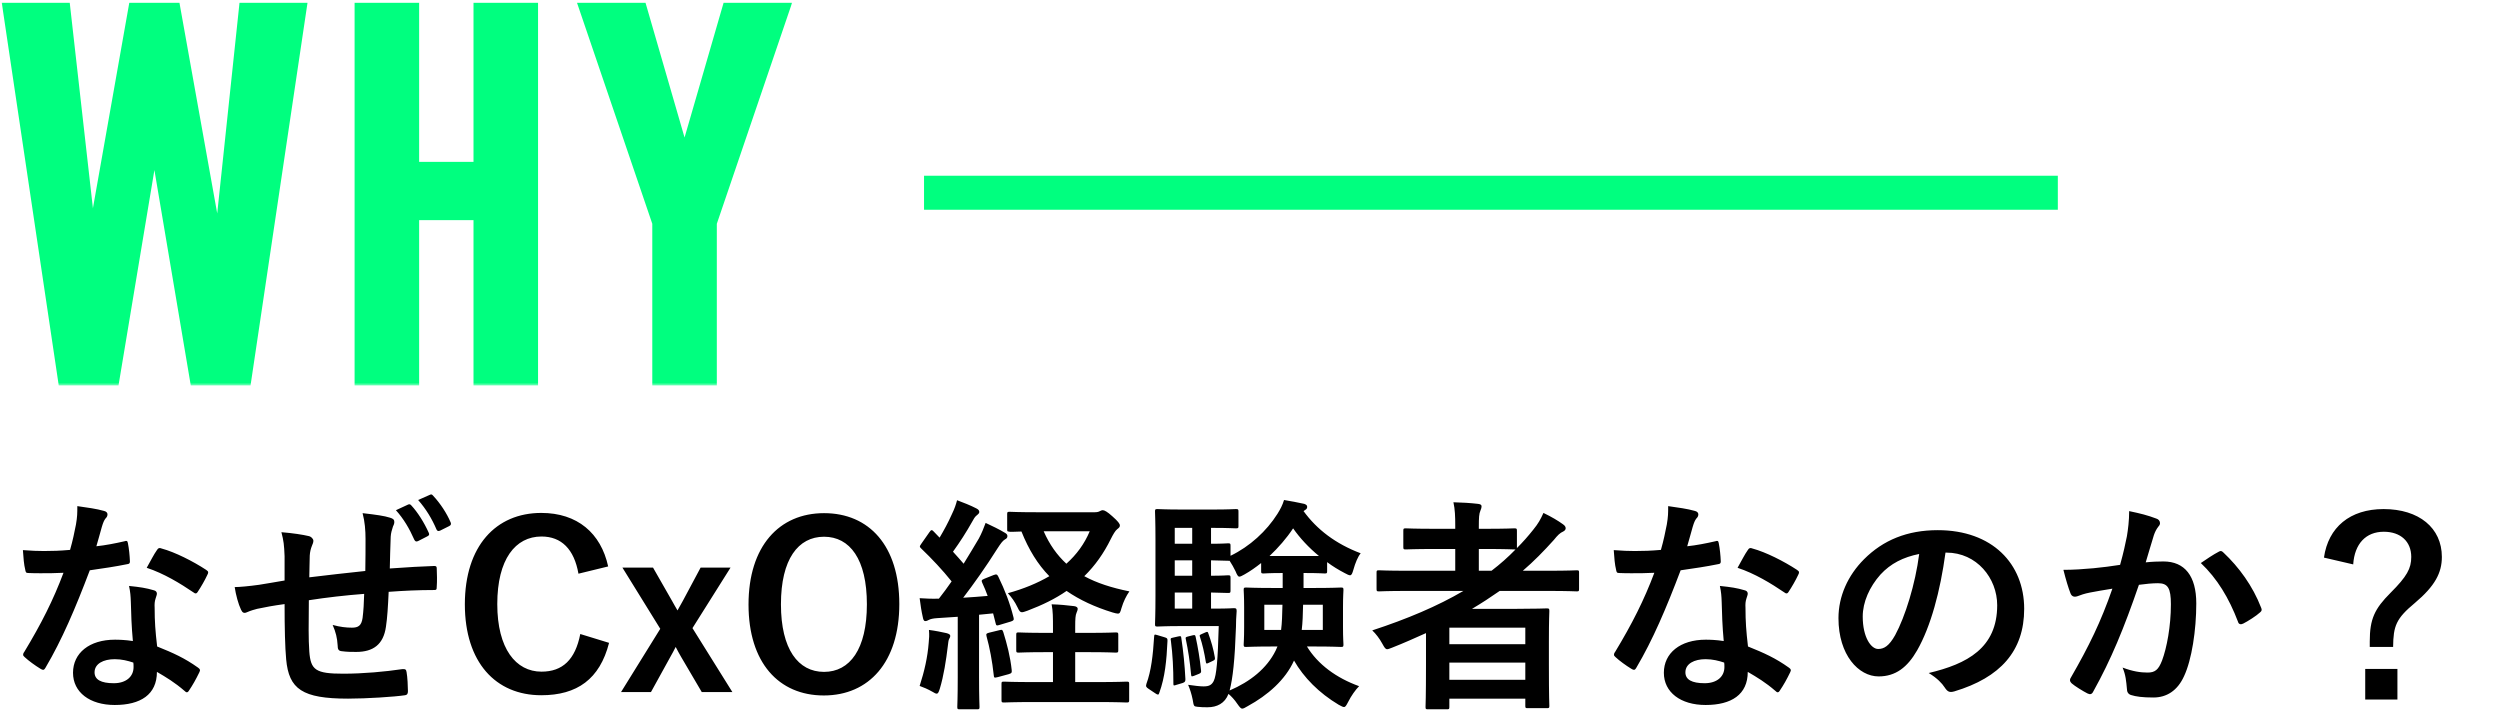 <svg width="441" height="126" viewBox="0 0 441 126" fill="none" xmlns="http://www.w3.org/2000/svg">
<mask id="path-1-outside-1_586_59" maskUnits="userSpaceOnUse" x="0" y="0" width="140" height="68" fill="black">
<rect fill="white" width="140" height="68"/>
<path d="M53.084 1.496L43.332 67H34.5L27.324 24.496H27.14L20.056 67H11.224L1.472 1.496H11.408L16.1 43.08H16.284L23.644 1.496H30.82L38.456 44.092H38.64L43.148 1.496H53.084ZM63.551 67V1.496H72.935V29.556H84.527V1.496H93.911V67H84.527V37.836H72.935V67H63.551ZM116.063 67V39.308L103.183 1.496H113.119L120.663 27.532H120.847L128.391 1.496H138.327L125.447 39.308V67H116.063Z"/>
</mask>
<path d="M53.084 1.496L43.332 67H34.5L27.324 24.496H27.14L20.056 67H11.224L1.472 1.496H11.408L16.1 43.08H16.284L23.644 1.496H30.82L38.456 44.092H38.64L43.148 1.496H53.084ZM63.551 67V1.496H72.935V29.556H84.527V1.496H93.911V67H84.527V37.836H72.935V67H63.551ZM116.063 67V39.308L103.183 1.496H113.119L120.663 27.532H120.847L128.391 1.496H138.327L125.447 39.308V67H116.063Z" fill="#00FF7F"/>
<path d="M53.084 1.496L54.073 1.643L54.244 0.496H53.084V1.496ZM43.332 67V68H44.194L44.321 67.147L43.332 67ZM34.5 67L33.514 67.166L33.655 68H34.5V67ZM27.324 24.496L28.31 24.329L28.169 23.496H27.324V24.496ZM27.14 24.496V23.496H26.293L26.154 24.332L27.14 24.496ZM20.056 67V68H20.903L21.042 67.164L20.056 67ZM11.224 67L10.235 67.147L10.362 68H11.224V67ZM1.472 1.496V0.496H0.312L0.483 1.643L1.472 1.496ZM11.408 1.496L12.402 1.384L12.302 0.496H11.408V1.496ZM16.1 43.08L15.106 43.192L15.207 44.08H16.1V43.08ZM16.284 43.08V44.08H17.123L17.269 43.254L16.284 43.08ZM23.644 1.496V0.496H22.805L22.659 1.322L23.644 1.496ZM30.82 1.496L31.804 1.32L31.657 0.496H30.82V1.496ZM38.456 44.092L37.472 44.269L37.619 45.092H38.456V44.092ZM38.64 44.092V45.092H39.54L39.634 44.197L38.64 44.092ZM43.148 1.496V0.496H42.248L42.154 1.391L43.148 1.496ZM52.095 1.349L42.343 66.853L44.321 67.147L54.073 1.643L52.095 1.349ZM43.332 66H34.5V68H43.332V66ZM35.486 66.834L28.31 24.329L26.338 24.663L33.514 67.166L35.486 66.834ZM27.324 23.496H27.14V25.496H27.324V23.496ZM26.154 24.332L19.07 66.836L21.042 67.164L28.126 24.66L26.154 24.332ZM20.056 66H11.224V68H20.056V66ZM12.213 66.853L2.461 1.349L0.483 1.643L10.235 67.147L12.213 66.853ZM1.472 2.496H11.408V0.496H1.472V2.496ZM10.414 1.608L15.106 43.192L17.094 42.968L12.402 1.384L10.414 1.608ZM16.1 44.08H16.284V42.08H16.1V44.08ZM17.269 43.254L24.629 1.67L22.659 1.322L15.299 42.906L17.269 43.254ZM23.644 2.496H30.82V0.496H23.644V2.496ZM29.836 1.672L37.472 44.269L39.44 43.916L31.804 1.32L29.836 1.672ZM38.456 45.092H38.64V43.092H38.456V45.092ZM39.634 44.197L44.142 1.601L42.154 1.391L37.646 43.987L39.634 44.197ZM43.148 2.496H53.084V0.496H43.148V2.496ZM63.551 67H62.551V68H63.551V67ZM63.551 1.496V0.496H62.551V1.496H63.551ZM72.935 1.496H73.935V0.496H72.935V1.496ZM72.935 29.556H71.935V30.556H72.935V29.556ZM84.527 29.556V30.556H85.527V29.556H84.527ZM84.527 1.496V0.496H83.527V1.496H84.527ZM93.911 1.496H94.911V0.496H93.911V1.496ZM93.911 67V68H94.911V67H93.911ZM84.527 67H83.527V68H84.527V67ZM84.527 37.836H85.527V36.836H84.527V37.836ZM72.935 37.836V36.836H71.935V37.836H72.935ZM72.935 67V68H73.935V67H72.935ZM64.551 67V1.496H62.551V67H64.551ZM63.551 2.496H72.935V0.496H63.551V2.496ZM71.935 1.496V29.556H73.935V1.496H71.935ZM72.935 30.556H84.527V28.556H72.935V30.556ZM85.527 29.556V1.496H83.527V29.556H85.527ZM84.527 2.496H93.911V0.496H84.527V2.496ZM92.911 1.496V67H94.911V1.496H92.911ZM93.911 66H84.527V68H93.911V66ZM85.527 67V37.836H83.527V67H85.527ZM84.527 36.836H72.935V38.836H84.527V36.836ZM71.935 37.836V67H73.935V37.836H71.935ZM72.935 66H63.551V68H72.935V66ZM116.063 67H115.063V68H116.063V67ZM116.063 39.308H117.063V39.142L117.01 38.986L116.063 39.308ZM103.183 1.496V0.496H101.786L102.236 1.818L103.183 1.496ZM113.119 1.496L114.08 1.218L113.87 0.496H113.119V1.496ZM120.663 27.532L119.703 27.81L119.912 28.532H120.663V27.532ZM120.847 27.532V28.532H121.598L121.808 27.81L120.847 27.532ZM128.391 1.496V0.496H127.64L127.431 1.218L128.391 1.496ZM138.327 1.496L139.274 1.818L139.724 0.496H138.327V1.496ZM125.447 39.308L124.5 38.986L124.447 39.142V39.308H125.447ZM125.447 67V68H126.447V67H125.447ZM117.063 67V39.308H115.063V67H117.063ZM117.01 38.986L104.13 1.174L102.236 1.818L115.116 39.63L117.01 38.986ZM103.183 2.496H113.119V0.496H103.183V2.496ZM112.159 1.774L119.703 27.81L121.624 27.254L114.08 1.218L112.159 1.774ZM120.663 28.532H120.847V26.532H120.663V28.532ZM121.808 27.81L129.352 1.774L127.431 1.218L119.887 27.254L121.808 27.81ZM128.391 2.496H138.327V0.496H128.391V2.496ZM137.38 1.174L124.5 38.986L126.394 39.63L139.274 1.818L137.38 1.174ZM124.447 39.308V67H126.447V39.308H124.447ZM125.447 66H116.063V68H125.447V66Z" fill="#00FF7F" mask="url(#path-1-outside-1_586_59)"/>
<path d="M163 34H363" stroke="#00FF7F" stroke-width="6"/>
<path d="M23.44 113.08C23.2 110.52 23.12 108.08 23.08 106.2C23.04 105.12 23 104.48 22.76 103.36C24.72 103.56 25.76 103.72 27.12 104.12C27.48 104.2 27.68 104.4 27.68 104.76C27.68 104.84 27.6 105.12 27.44 105.6C27.28 106.08 27.24 106.56 27.28 107.24C27.28 109.6 27.4 111.32 27.72 114.04C30.6 115.2 32.56 116.08 34.92 117.76C35.32 118.04 35.36 118.2 35.16 118.6C34.56 119.84 34 120.84 33.32 121.84C33.2 122.04 33.08 122.12 32.96 122.12C32.84 122.12 32.72 122.04 32.56 121.88C30.8 120.36 29.32 119.48 27.68 118.52C27.68 122.52 24.8 124.36 20.24 124.36C15.84 124.36 12.88 122.12 12.88 118.68C12.88 115.2 15.76 112.84 20.28 112.84C21.04 112.84 22.16 112.88 23.44 113.08ZM23.52 116.88C22.56 116.56 21.48 116.28 20.24 116.28C18.24 116.28 16.68 117.08 16.68 118.6C16.68 119.88 17.8 120.52 20.08 120.52C22.24 120.52 23.56 119.36 23.56 117.68C23.56 117.32 23.56 117.12 23.52 116.88ZM17 96.36C18.56 96.2 20.4 95.84 21.96 95.48C22.32 95.36 22.48 95.36 22.56 95.8C22.76 96.8 22.88 98 22.92 99.04C22.92 99.4 22.76 99.48 22.44 99.52C20.28 99.96 18.32 100.24 15.84 100.6C13.28 107.36 10.92 112.88 8.04 117.76C7.88 118.04 7.76 118.16 7.6 118.16C7.48 118.16 7.32 118.08 7.12 117.96C6.2 117.4 5.04 116.56 4.36 115.92C4.16 115.76 4.08 115.64 4.08 115.48C4.08 115.36 4.12 115.2 4.28 115C7.28 110.04 9.4 105.84 11.2 101.04C9.68 101.12 8.44 101.12 7.2 101.12C6.32 101.12 6 101.12 5 101.08C4.6 101.08 4.52 100.96 4.44 100.44C4.24 99.68 4.12 98.36 4.04 97.04C5.68 97.16 6.6 97.2 7.76 97.2C9.32 97.2 10.52 97.16 12.36 97C12.84 95.32 13.12 93.96 13.4 92.52C13.64 91.12 13.64 90.52 13.64 89.28C15.36 89.52 17.08 89.76 18.32 90.12C18.72 90.2 18.96 90.44 18.96 90.72C18.96 91.04 18.84 91.24 18.6 91.48C18.36 91.8 18.2 92.16 17.96 92.96C17.68 93.92 17.36 95.16 17 96.36ZM25.88 100.16C26.56 98.96 27.16 97.76 27.68 97.04C27.92 96.64 28.12 96.6 28.52 96.76C30.88 97.4 34.04 99 36.36 100.52C36.6 100.68 36.72 100.8 36.72 100.96C36.72 101.08 36.68 101.24 36.56 101.44C36.16 102.32 35.44 103.56 34.88 104.4C34.76 104.6 34.64 104.68 34.52 104.68C34.4 104.68 34.32 104.64 34.16 104.52C31.8 102.92 28.92 101.16 25.88 100.16ZM50.2 102.4V98.12C50.12 96.08 50.04 95.44 49.64 93.88C51.64 94.04 53.44 94.32 54.44 94.56C54.88 94.64 55.28 95.04 55.28 95.4C55.28 95.68 55.16 95.96 55.04 96.24C54.8 96.84 54.68 97.36 54.64 98C54.6 98.96 54.6 100.48 54.56 101.84C57.32 101.48 61.56 101.04 64.44 100.72C64.48 98.72 64.48 96.56 64.48 95.08C64.48 93.56 64.36 92.04 63.96 90.52C66.4 90.8 67.8 91 68.8 91.32C69.36 91.48 69.56 91.68 69.56 92.08C69.56 92.4 69.4 92.72 69.32 92.88C69.12 93.52 68.96 94 68.92 94.68C68.84 96.84 68.8 98.4 68.76 100.28C72 100.04 74.4 99.92 76.56 99.84C76.88 99.84 77.04 99.88 77.04 100.24C77.08 101.32 77.12 102.44 77.04 103.52C77.04 104.04 76.96 104.08 76.52 104.08C73.88 104.08 71.2 104.2 68.56 104.4C68.44 107.04 68.32 109 68.08 110.56C67.64 113.68 65.84 115 62.84 115C62.12 115 61.2 115 60.36 114.88C59.72 114.84 59.56 114.56 59.56 113.84C59.48 112.52 59.24 111.52 58.68 110.24C60 110.6 61.08 110.72 62.08 110.72C63.16 110.72 63.76 110.4 63.96 109C64.12 107.76 64.2 106.32 64.24 104.76C61.04 105 57.56 105.4 54.48 105.88C54.44 110.24 54.4 112.64 54.56 114.92C54.8 118.2 55.68 118.84 60.56 118.84C64.12 118.84 67.96 118.48 70.92 118.04C71.52 118 71.64 118.08 71.72 118.56C71.88 119.4 71.96 121.16 71.96 121.92C71.96 122.4 71.8 122.6 71.44 122.64C69.6 122.92 64.64 123.24 61.4 123.24C53.32 123.24 50.96 121.56 50.48 116.32C50.28 114.16 50.2 110.8 50.2 106.56C48.16 106.84 46.88 107.08 45.36 107.4C44.92 107.52 44.28 107.68 43.56 108C43.04 108.24 42.76 108.08 42.52 107.56C42.04 106.56 41.6 104.92 41.4 103.56C42.24 103.56 43.96 103.4 45.68 103.16C46.8 103 48.72 102.64 50.2 102.4ZM69.84 90L72 89C72.2 88.92 72.36 88.92 72.56 89.16C73.64 90.32 74.8 92.12 75.64 94C75.76 94.28 75.72 94.44 75.4 94.6L73.76 95.44C73.44 95.6 73.24 95.52 73.08 95.2C72.2 93.2 71.2 91.52 69.84 90ZM73.76 88.2L75.84 87.28C76.08 87.16 76.2 87.2 76.4 87.44C77.68 88.8 78.84 90.6 79.48 92.12C79.6 92.36 79.6 92.64 79.24 92.8L77.64 93.6C77.28 93.76 77.12 93.64 77 93.4C76.2 91.52 75.16 89.8 73.76 88.2ZM107.28 99.92L102.04 101.2C101.28 96.88 99.04 94.64 95.52 94.64C90.92 94.64 87.72 98.64 87.72 106.56C87.72 114.44 91 118.48 95.52 118.48C99.24 118.48 101.48 116.36 102.36 111.84L107.44 113.4C105.8 119.8 101.8 122.64 95.48 122.64C87.44 122.64 82 116.84 82 106.6C82 96.32 87.48 90.48 95.48 90.48C101.84 90.48 106 94.04 107.28 99.92ZM128.871 100.12L122.151 110.8L129.191 122.08H123.791L120.151 115.88C119.831 115.32 119.511 114.76 119.191 114.12C118.871 114.76 118.591 115.28 118.271 115.84L114.831 122.08H109.551L116.471 110.92L109.791 100.12H115.191L118.551 106C118.911 106.6 119.151 107.12 119.511 107.68C119.831 107.12 120.151 106.56 120.471 105.96L123.591 100.12H128.871ZM145.359 90.52C153.319 90.52 158.639 96.28 158.639 106.56C158.639 116.8 153.279 122.68 145.319 122.68C137.359 122.68 132.039 116.88 132.039 106.64C132.039 96.36 137.439 90.52 145.359 90.52ZM145.359 94.68C140.799 94.68 137.759 98.64 137.759 106.6C137.759 114.52 140.799 118.52 145.359 118.52C149.919 118.52 152.919 114.52 152.919 106.6C152.919 98.64 149.919 94.68 145.359 94.68ZM173.665 102.08L175.265 101.44C175.785 101.24 175.905 101.32 176.105 101.72C177.265 104.12 178.145 106.36 178.785 108.92C178.905 109.36 178.785 109.48 178.305 109.64L176.305 110.24C175.825 110.4 175.705 110.36 175.625 109.92L175.185 108.2L172.705 108.44V119.44C172.705 123.12 172.785 124.48 172.785 124.68C172.785 125.08 172.745 125.12 172.345 125.12H169.305C168.905 125.12 168.865 125.08 168.865 124.68C168.865 124.44 168.945 123.12 168.945 119.44V108.8L165.305 109.04C164.625 109.08 164.105 109.2 163.825 109.36C163.665 109.44 163.465 109.56 163.225 109.56C162.945 109.56 162.865 109.28 162.785 108.88C162.545 107.84 162.385 106.8 162.225 105.52C163.385 105.6 164.465 105.64 165.625 105.6C166.385 104.64 167.145 103.6 167.865 102.56C166.265 100.56 164.385 98.56 162.505 96.76C162.345 96.6 162.265 96.52 162.265 96.4C162.265 96.28 162.385 96.12 162.545 95.88L163.945 93.88C164.105 93.64 164.225 93.52 164.345 93.52C164.465 93.52 164.545 93.6 164.705 93.76L165.745 94.84C166.545 93.48 167.225 92.24 167.905 90.72C168.425 89.64 168.625 89 168.825 88.24C169.905 88.64 171.225 89.16 172.225 89.68C172.625 89.88 172.745 90.08 172.745 90.32C172.745 90.52 172.585 90.68 172.385 90.84C172.065 91.08 171.905 91.28 171.625 91.8C170.385 94 169.345 95.6 168.105 97.32C168.745 98.04 169.385 98.72 169.985 99.44C170.905 97.96 171.785 96.48 172.665 95C173.145 94.12 173.545 93.12 173.865 92.24C175.065 92.8 176.305 93.4 177.225 93.96C177.585 94.16 177.705 94.32 177.705 94.56C177.705 94.84 177.585 95 177.265 95.16C176.865 95.4 176.545 95.84 175.945 96.76C173.905 100 171.745 103.04 169.905 105.44C171.345 105.36 172.785 105.24 174.225 105.12C173.945 104.36 173.625 103.56 173.265 102.8C173.105 102.4 173.105 102.32 173.665 102.08ZM183.105 90.36H193.105C193.545 90.36 193.825 90.28 194.025 90.16C194.185 90.08 194.345 90 194.545 90C194.825 90 195.345 90.28 196.225 91.08C197.225 91.96 197.545 92.4 197.545 92.68C197.545 92.96 197.425 93.08 197.065 93.36C196.745 93.6 196.345 94.28 195.945 95.08C194.705 97.6 193.185 99.76 191.265 101.64C193.465 102.84 196.065 103.68 199.225 104.32C198.665 105.12 198.185 106.08 197.825 107.28C197.625 108 197.545 108.24 197.185 108.24C196.985 108.24 196.705 108.16 196.265 108.04C193.145 107.08 190.465 105.84 188.145 104.24C186.185 105.6 183.905 106.72 181.265 107.72C180.785 107.88 180.505 108 180.265 108C179.945 108 179.785 107.76 179.505 107.16C178.985 106.08 178.505 105.44 177.785 104.64C180.545 103.88 182.985 102.88 185.105 101.64C183.065 99.56 181.465 96.96 180.185 93.76C178.825 93.8 178.265 93.84 178.105 93.8C177.705 93.72 177.665 93.8 177.665 93.4V90.72C177.665 90.32 177.705 90.28 178.105 90.28C178.345 90.28 179.505 90.36 183.105 90.36ZM192.225 93.72H184.105C185.145 96.08 186.465 97.92 188.105 99.44C189.905 97.84 191.305 95.92 192.225 93.72ZM191.985 115.04H189.665V120.32H193.425C197.225 120.32 198.505 120.24 198.705 120.24C199.145 120.24 199.185 120.28 199.185 120.64V123.48C199.185 123.88 199.145 123.92 198.705 123.92C198.505 123.92 197.225 123.84 193.425 123.84H182.465C178.625 123.84 177.345 123.92 177.105 123.92C176.705 123.92 176.665 123.88 176.665 123.48V120.64C176.665 120.28 176.705 120.24 177.105 120.24C177.345 120.24 178.625 120.32 182.465 120.32H185.745V115.04H184.505C181.105 115.04 179.945 115.12 179.705 115.12C179.305 115.12 179.265 115.08 179.265 114.68V112C179.265 111.6 179.305 111.56 179.705 111.56C179.945 111.56 181.105 111.64 184.505 111.64H185.745V110.76C185.745 109 185.745 107.76 185.505 106.6C186.985 106.64 188.105 106.76 189.465 106.92C189.865 106.96 190.105 107.16 190.105 107.36C190.105 107.6 190.025 107.8 189.905 108.08C189.705 108.52 189.665 109.2 189.665 110.56V111.64H191.985C195.385 111.64 196.545 111.56 196.785 111.56C197.225 111.56 197.265 111.6 197.265 112V114.68C197.265 115.08 197.225 115.12 196.785 115.12C196.545 115.12 195.385 115.04 191.985 115.04ZM162.225 121C163.065 118.4 163.625 115.96 163.825 113.36C163.905 112.6 163.945 112 163.865 111.12C164.865 111.24 166.265 111.52 166.945 111.68C167.425 111.8 167.625 111.96 167.625 112.16C167.625 112.36 167.545 112.52 167.425 112.72C167.305 112.92 167.265 113.4 167.185 114.04C166.905 116.4 166.465 119.24 165.785 121.48C165.585 122.12 165.465 122.36 165.225 122.36C165.065 122.36 164.825 122.24 164.505 122.04C163.665 121.56 162.905 121.24 162.225 121ZM174.505 111.6L176.305 111.16C176.785 111.04 176.825 111.08 176.985 111.52C177.625 113.56 178.225 115.88 178.465 118.2C178.505 118.64 178.465 118.76 177.945 118.92L176.025 119.44C175.385 119.6 175.345 119.56 175.305 119.16C175.025 116.56 174.585 114.28 174.025 112.24C173.905 111.8 174.025 111.72 174.505 111.6ZM230.105 101.08H229.945V103.72H231.745C235.105 103.72 236.265 103.64 236.545 103.64C236.945 103.64 236.985 103.68 236.985 104.08C236.985 104.36 236.905 105.12 236.905 107.12V110.64C236.905 112.64 236.985 113.44 236.985 113.68C236.985 114.08 236.945 114.12 236.545 114.12C236.265 114.12 235.105 114.04 231.745 114.04H230.545C232.465 117.2 235.745 119.6 239.745 121.04C239.105 121.68 238.345 122.76 237.825 123.8C237.465 124.48 237.345 124.72 237.065 124.72C236.865 124.72 236.625 124.56 236.145 124.32C232.665 122.24 229.985 119.52 228.265 116.52C226.745 119.92 223.625 122.64 220.105 124.56C219.625 124.84 219.345 125 219.145 125C218.865 125 218.665 124.72 218.265 124.16C217.785 123.44 217.225 122.84 216.705 122.4C216.065 124.08 214.665 124.76 213.025 124.76C212.465 124.76 211.825 124.76 211.225 124.68C210.585 124.6 210.585 124.6 210.385 123.4C210.185 122.4 209.905 121.56 209.585 120.8C210.745 120.96 211.625 121.08 212.305 121.08C213.265 121.08 213.745 120.84 214.105 120.12C214.585 119.12 214.825 116.48 214.985 110.44H208.265C205.585 110.44 204.585 110.52 204.185 110.52C203.785 110.52 203.745 110.48 203.745 110.08C203.745 109.8 203.825 108.36 203.825 105.16V95.16C203.825 92 203.745 90.48 203.745 90.24C203.745 89.84 203.785 89.8 204.185 89.8C204.585 89.8 205.585 89.88 208.265 89.88H214.185C216.625 89.88 217.745 89.8 217.985 89.8C218.425 89.8 218.465 89.84 218.465 90.24V92.8C218.465 93.16 218.425 93.2 217.985 93.2C217.745 93.2 216.625 93.12 214.185 93.12H213.625V95.92C215.665 95.92 216.425 95.84 216.625 95.84C217.025 95.84 217.065 95.88 217.065 96.28V98.04C220.465 96.4 223.425 93.68 225.345 90.64C225.865 89.8 226.225 89.12 226.505 88.2C227.785 88.4 228.905 88.64 230.065 88.88C230.385 89 230.585 89.12 230.585 89.4C230.585 89.64 230.505 89.8 230.225 89.96L229.945 90.16C232.305 93.4 235.585 95.92 240.025 97.6C239.545 98.16 239.065 99.32 238.745 100.48C238.545 101.16 238.425 101.48 238.145 101.48C237.945 101.48 237.625 101.32 237.185 101.08C236.105 100.52 235.065 99.88 234.105 99.16V100.76C234.105 101.12 234.065 101.16 233.665 101.16C233.385 101.16 232.665 101.08 230.105 101.08ZM213.625 107.36H214.305C216.705 107.36 217.425 107.28 217.665 107.28C218.065 107.28 218.145 107.36 218.145 107.8C218.065 108.76 218.025 109.8 218.025 110.6C217.825 116.44 217.465 119.68 216.905 121.8C220.545 120.24 223.465 117.92 225.025 114.76L225.345 114.04H224.625C221.265 114.04 220.105 114.12 219.825 114.12C219.425 114.12 219.385 114.08 219.385 113.68C219.385 113.4 219.465 112.64 219.465 110.64V107.12C219.465 105.12 219.385 104.36 219.385 104.08C219.385 103.68 219.425 103.64 219.825 103.64C220.105 103.64 221.265 103.72 224.625 103.72H226.265V101.08C223.825 101.08 223.105 101.16 222.905 101.16C222.505 101.16 222.465 101.12 222.465 100.76V99.32C221.505 100.08 220.545 100.76 219.545 101.32C219.105 101.56 218.825 101.72 218.625 101.72C218.385 101.72 218.225 101.44 217.945 100.76C217.665 100.16 217.265 99.48 216.905 98.92H216.625C216.425 98.92 215.665 98.88 213.625 98.84V101.56C215.665 101.56 216.425 101.48 216.625 101.48C217.025 101.48 217.065 101.52 217.065 101.96V104.16C217.065 104.56 217.025 104.6 216.625 104.6C216.425 104.6 215.665 104.56 213.625 104.52V107.36ZM223.945 98.08H232.665C230.865 96.6 229.305 94.92 228.105 93.2C226.945 94.96 225.505 96.6 223.945 98.08ZM229.625 111.12H233.345V106.68H229.865C229.825 108.4 229.785 109.84 229.625 111.12ZM226.225 106.68H223.025V111.12H225.985C226.145 109.92 226.185 108.44 226.225 106.68ZM207.225 107.36H210.305V104.52H207.225V107.36ZM207.225 95.92H210.305V93.12H207.225V95.92ZM207.225 101.56H210.305V98.84H207.225V101.56ZM204.185 112.04L205.385 112.4C205.905 112.56 205.945 112.6 205.945 113.04C205.785 116.52 205.505 119.44 204.505 122.2C204.425 122.44 204.385 122.52 204.265 122.52C204.185 122.52 204.025 122.48 203.825 122.32L202.625 121.52C202.145 121.2 202.105 121.08 202.225 120.64C203.065 118.36 203.385 115.6 203.585 112.36C203.625 111.88 203.625 111.88 204.185 112.04ZM206.905 112.48L207.785 112.28C208.305 112.16 208.345 112.2 208.385 112.56C208.745 114.96 208.985 117.36 209.105 119.8C209.105 120.16 209.065 120.32 208.625 120.48L207.545 120.8C207.065 120.96 206.985 121 206.985 120.6C206.985 117.92 206.865 115.48 206.545 113.04C206.465 112.64 206.465 112.56 206.905 112.48ZM209.545 112.28L210.345 112.08C210.745 112 210.825 111.96 210.905 112.32C211.305 114.12 211.665 116.28 211.865 118.24C211.905 118.6 211.865 118.72 211.465 118.88L210.665 119.2C210.225 119.36 210.145 119.4 210.105 118.96C209.905 116.76 209.585 114.68 209.185 112.8C209.105 112.44 209.105 112.4 209.545 112.28ZM211.905 111.88L212.625 111.56C212.985 111.4 213.065 111.44 213.145 111.72C213.625 113.04 214.065 114.52 214.305 116C214.345 116.32 214.305 116.4 213.985 116.56L213.225 116.92C212.865 117.12 212.745 117.08 212.705 116.76C212.465 115.24 212.105 113.64 211.665 112.32C211.585 112.04 211.585 112.04 211.905 111.88ZM251.545 117.16V111.68C249.585 112.56 247.625 113.44 245.585 114.24C245.145 114.4 244.905 114.52 244.705 114.52C244.385 114.52 244.225 114.24 243.825 113.52C243.345 112.64 242.705 111.8 242.065 111.2C248.185 109.2 253.585 106.92 258.145 104.24H248.225C244.705 104.24 243.505 104.32 243.265 104.32C242.865 104.32 242.825 104.28 242.825 103.88V101C242.825 100.64 242.865 100.6 243.265 100.6C243.505 100.6 244.705 100.68 248.225 100.68H256.705V96.84H253.065C249.465 96.84 248.225 96.92 247.985 96.92C247.585 96.92 247.545 96.88 247.545 96.48V93.64C247.545 93.24 247.585 93.2 247.985 93.2C248.225 93.2 249.465 93.28 253.065 93.28H256.705V92.72C256.705 91.12 256.665 89.88 256.385 88.6C257.905 88.64 259.345 88.72 260.705 88.88C261.105 88.92 261.345 89.04 261.345 89.28C261.345 89.56 261.265 89.8 261.145 90.08C260.905 90.6 260.865 91.36 260.865 92.84V93.28H262.065C265.665 93.28 266.865 93.2 267.105 93.2C267.545 93.2 267.585 93.24 267.585 93.64V96.68C268.625 95.64 269.545 94.6 270.465 93.44C271.345 92.36 271.745 91.64 272.265 90.48C273.745 91.2 274.825 91.84 275.705 92.48C276.065 92.72 276.185 92.96 276.185 93.2C276.185 93.44 275.985 93.64 275.745 93.76C275.185 94 274.745 94.44 274.105 95.24C272.345 97.2 270.545 99.04 268.625 100.68H273.145C276.665 100.68 277.905 100.6 278.145 100.6C278.505 100.6 278.545 100.64 278.545 101V103.88C278.545 104.28 278.505 104.32 278.145 104.32C277.905 104.32 276.665 104.24 273.145 104.24H264.545C262.945 105.36 261.345 106.4 259.665 107.4H267.465C270.865 107.4 272.585 107.32 272.825 107.32C273.265 107.32 273.305 107.36 273.305 107.8C273.305 108.04 273.225 109.24 273.225 113.2V117.2C273.225 123.12 273.305 124.28 273.305 124.52C273.305 124.88 273.265 124.92 272.825 124.92H269.505C269.105 124.92 269.065 124.88 269.065 124.52V123.24H255.665V124.68C255.665 125.08 255.625 125.12 255.225 125.12H251.905C251.505 125.12 251.465 125.08 251.465 124.68C251.465 124.48 251.545 123.12 251.545 117.16ZM255.665 119.92H269.065V116.88H255.665V119.92ZM269.065 110.72H255.665V113.64H269.065V110.72ZM267.345 96.92H267.105C266.865 96.92 265.665 96.84 262.065 96.84H260.865V100.68H263.105C264.625 99.52 266.025 98.28 267.345 96.92ZM304.065 113.08C303.825 110.52 303.745 108.08 303.705 106.2C303.665 105.12 303.625 104.48 303.385 103.36C305.345 103.56 306.385 103.72 307.745 104.12C308.105 104.2 308.305 104.4 308.305 104.76C308.305 104.84 308.225 105.12 308.065 105.6C307.905 106.08 307.865 106.56 307.905 107.24C307.905 109.6 308.025 111.32 308.345 114.04C311.225 115.2 313.185 116.08 315.545 117.76C315.945 118.04 315.985 118.2 315.785 118.6C315.185 119.84 314.625 120.84 313.945 121.84C313.825 122.04 313.705 122.12 313.585 122.12C313.465 122.12 313.345 122.04 313.185 121.88C311.425 120.36 309.945 119.48 308.305 118.52C308.305 122.52 305.425 124.36 300.865 124.36C296.465 124.36 293.505 122.12 293.505 118.68C293.505 115.2 296.385 112.84 300.905 112.84C301.665 112.84 302.785 112.88 304.065 113.08ZM304.145 116.88C303.185 116.56 302.105 116.28 300.865 116.28C298.865 116.28 297.305 117.08 297.305 118.6C297.305 119.88 298.425 120.52 300.705 120.52C302.865 120.52 304.185 119.36 304.185 117.68C304.185 117.32 304.185 117.12 304.145 116.88ZM297.625 96.36C299.185 96.2 301.025 95.84 302.585 95.48C302.945 95.36 303.105 95.36 303.185 95.8C303.385 96.8 303.505 98 303.545 99.04C303.545 99.4 303.385 99.48 303.065 99.52C300.905 99.96 298.945 100.24 296.465 100.6C293.905 107.36 291.545 112.88 288.665 117.76C288.505 118.04 288.385 118.16 288.225 118.16C288.105 118.16 287.945 118.08 287.745 117.96C286.825 117.4 285.665 116.56 284.985 115.92C284.785 115.76 284.705 115.64 284.705 115.48C284.705 115.36 284.745 115.2 284.905 115C287.905 110.04 290.025 105.84 291.825 101.04C290.305 101.12 289.065 101.12 287.825 101.12C286.945 101.12 286.625 101.12 285.625 101.08C285.225 101.08 285.145 100.96 285.065 100.44C284.865 99.68 284.745 98.36 284.665 97.04C286.305 97.16 287.225 97.2 288.385 97.2C289.945 97.2 291.145 97.16 292.985 97C293.465 95.32 293.745 93.96 294.025 92.52C294.265 91.12 294.265 90.52 294.265 89.28C295.985 89.52 297.705 89.76 298.945 90.12C299.345 90.2 299.585 90.44 299.585 90.72C299.585 91.04 299.465 91.24 299.225 91.48C298.985 91.8 298.825 92.16 298.585 92.96C298.305 93.92 297.985 95.16 297.625 96.36ZM306.505 100.16C307.185 98.96 307.785 97.76 308.305 97.04C308.545 96.64 308.745 96.6 309.145 96.76C311.505 97.4 314.665 99 316.985 100.52C317.225 100.68 317.345 100.8 317.345 100.96C317.345 101.08 317.305 101.24 317.185 101.44C316.785 102.32 316.065 103.56 315.505 104.4C315.385 104.6 315.265 104.68 315.145 104.68C315.025 104.68 314.945 104.64 314.785 104.52C312.425 102.92 309.545 101.16 306.505 100.16ZM343.345 97.48H343.185C342.265 104.28 340.585 110.52 338.185 114.72C336.465 117.72 334.385 119.32 331.385 119.32C327.865 119.32 324.305 115.56 324.305 109.04C324.305 105.2 325.945 101.52 328.825 98.64C332.185 95.28 336.425 93.52 341.825 93.52C351.425 93.52 357.065 99.44 357.065 107.4C357.065 114.84 352.865 119.52 344.745 121.96C343.905 122.2 343.545 122.04 343.025 121.24C342.585 120.56 341.745 119.64 340.225 118.72C346.985 117.12 352.305 114.32 352.305 106.76C352.305 102 348.705 97.48 343.345 97.48ZM338.545 97.72C335.745 98.28 333.505 99.4 331.705 101.36C329.785 103.52 328.585 106.2 328.585 108.76C328.585 112.44 330.065 114.48 331.305 114.48C332.345 114.48 333.225 113.96 334.305 112.04C336.065 108.8 337.865 103.04 338.545 97.72ZM373.985 99.64C374.625 97.36 374.905 95.96 375.185 94.6C375.385 93.4 375.585 91.84 375.585 90.16C377.665 90.6 378.785 90.88 380.385 91.48C380.785 91.6 381.025 91.92 381.025 92.28C381.025 92.48 380.945 92.68 380.745 92.88C380.345 93.4 380.145 93.84 379.945 94.4C379.425 96.04 379.025 97.52 378.505 99.2C379.585 99.08 380.785 99.04 381.625 99.04C385.385 99.04 387.425 101.6 387.425 106.44C387.425 111.16 386.625 116.4 385.265 119.28C384.105 121.84 382.185 123.04 379.865 123.04C377.945 123.04 376.785 122.88 375.905 122.6C375.425 122.44 375.185 122.08 375.185 121.48C375.065 120.2 374.985 119.08 374.425 117.76C376.225 118.44 377.585 118.64 378.825 118.64C380.145 118.64 380.745 118.16 381.385 116.52C382.225 114.28 382.945 110.48 382.945 106.6C382.945 103.76 382.425 102.88 380.665 102.88C379.705 102.88 378.465 103 377.305 103.16C374.665 110.84 372.385 116.36 369.265 121.96C369.025 122.48 368.705 122.56 368.225 122.32C367.505 121.96 365.945 121 365.465 120.56C365.265 120.36 365.145 120.2 365.145 119.96C365.145 119.84 365.185 119.68 365.305 119.52C368.505 113.96 370.585 109.72 372.625 103.84C371.065 104.08 369.785 104.32 368.705 104.52C367.665 104.72 367.025 104.96 366.505 105.16C365.945 105.36 365.465 105.28 365.225 104.64C364.865 103.72 364.425 102.28 363.985 100.52C365.745 100.52 367.505 100.4 369.265 100.24C370.945 100.08 372.425 99.88 373.985 99.64ZM388.225 99.32C389.225 98.64 390.385 97.84 391.465 97.28C391.745 97.12 391.945 97.2 392.225 97.48C394.945 100.04 397.385 103.36 398.865 107.2C399.025 107.56 398.985 107.76 398.705 108C398.025 108.64 396.505 109.6 395.705 110C395.305 110.2 394.905 110.16 394.785 109.68C393.185 105.48 391.105 102.04 388.225 99.32ZM415.105 99.56L409.945 98.36C410.705 93 414.545 89.8 420.465 89.8C426.705 89.8 430.745 93.12 430.745 98.24C430.745 101.04 429.545 103.36 425.985 106.36C422.665 109.12 422.185 110.4 422.145 114.12H418.025V113.16C418.025 109.2 418.865 107.4 421.705 104.56C424.585 101.68 425.345 100.28 425.345 98.24C425.345 95.52 423.465 93.8 420.505 93.8C417.345 93.8 415.345 95.92 415.105 99.56ZM417.225 118H422.905V123.4H417.225V118Z" fill="black"/>
</svg>
